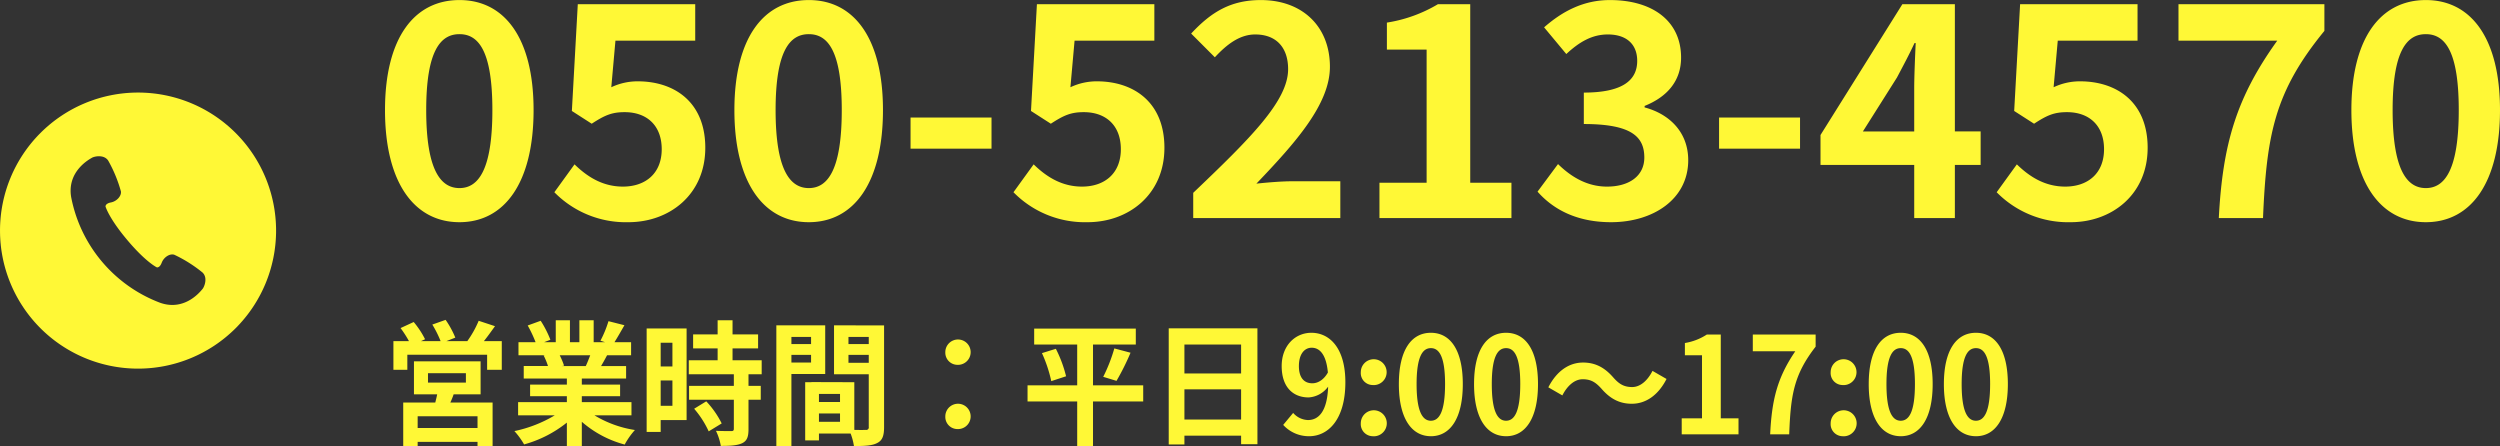 <svg xmlns="http://www.w3.org/2000/svg" id="tel.svg" width="675.25" height="120.562" viewBox="0 0 675.25 120.562"><rect x="0" y="0" width="675.25" height="120.562" fill="#333333" stroke="none"/><defs><style>      .cls-1 {        fill: #fff836;        fill-rule: evenodd;      }    </style></defs><path id="&#x30B7;&#x30A7;&#x30A4;&#x30D7;_6" data-name="&#x30B7;&#x30A7;&#x30A4;&#x30D7; 6" class="cls-1" d="M1922.31,466.251a37.283,37.283,0,1,0,37.29,37.282A37.282,37.282,0,0,0,1922.31,466.251Zm17.43,53.04c-0.45.523-4.68,6.1-11.43,3.75a38.229,38.229,0,0,1-24.06-28.555c-1.17-7.045,5.04-10.274,5.63-10.631s3.21-.969,4.37.767a36.972,36.972,0,0,1,3.44,8.323c0.18,1.276-1.16,2.691-2.69,2.984-1.55.292-1.47,1.093-1.47,1.093s0.86,3.112,5.9,9.09,7.96,7.353,7.96,7.353,0.77,0.209,1.32-1.257,2.17-2.549,3.4-2.149a36.728,36.728,0,0,1,7.62,4.8C1941.24,516.3,1940.19,518.767,1939.74,519.291Z" transform="translate(-1885.03 -441.25)"></path><path id="_050-5213-4570" data-name="050-5213-4570" class="cls-1" d="M2009.13,501.264c12.17,0,20.02-10.654,20.02-30.28,0-19.466-7.85-29.719-20.02-29.719s-20.11,10.173-20.11,29.719C1989.02,490.61,1996.95,501.264,2009.13,501.264Zm0-9.212c-5.13,0-8.98-4.967-8.98-21.068,0-16.021,3.85-20.507,8.98-20.507s8.89,4.486,8.89,20.507C2018.02,487.085,2014.25,492.052,2009.13,492.052Zm45.66,9.212c10.97,0,20.74-7.37,20.74-20.106,0-12.337-8.33-17.944-18.26-17.944a16.6,16.6,0,0,0-7.13,1.6l1.12-12.577h21.55v-9.853h-31.72l-1.6,28.838,5.36,3.445c3.45-2.243,5.37-3.124,8.9-3.124,6,0,10.01,3.6,10.01,10.013,0,6.489-4.33,10.094-10.49,10.094-5.53,0-9.7-2.724-13.06-6.008l-5.45,7.53A27.04,27.04,0,0,0,2054.79,501.264Zm48.7,0c12.18,0,20.03-10.654,20.03-30.28,0-19.466-7.85-29.719-20.03-29.719s-20.1,10.173-20.1,29.719C2083.39,490.61,2091.32,501.264,2103.49,501.264Zm0-9.212c-5.12,0-8.97-4.967-8.97-21.068,0-16.021,3.85-20.507,8.97-20.507s8.9,4.486,8.9,20.507C2112.39,487.085,2108.62,492.052,2103.49,492.052Zm27.48-10.654h21.87v-8.411h-21.87V481.4Zm47.83,19.866c10.97,0,20.74-7.37,20.74-20.106,0-12.337-8.33-17.944-18.26-17.944a16.6,16.6,0,0,0-7.13,1.6l1.12-12.577h21.55v-9.853H2165.1l-1.6,28.838,5.36,3.445c3.45-2.243,5.37-3.124,8.9-3.124,6,0,10.01,3.6,10.01,10.013,0,6.489-4.33,10.094-10.5,10.094-5.52,0-9.69-2.724-13.05-6.008l-5.45,7.53A27.023,27.023,0,0,0,2178.8,501.264Zm28.52-1.121h39.73V490.21h-12.98c-2.8,0-6.73.32-9.69,0.64,10.57-11.054,19.86-21.468,19.86-31.561,0-10.895-7.44-18.024-18.66-18.024-8.09,0-13.38,3.2-18.82,9.052l6.4,6.408c3.05-3.284,6.57-6.168,10.9-6.168,5.69,0,8.89,3.525,8.89,9.373,0,8.571-10.17,18.664-25.63,33.4v6.809Zm50.3,0h35.65V490.61h-11.13V442.386h-8.73a38.493,38.493,0,0,1-13.78,4.967v7.29h10.73V490.61h-12.74v9.533Zm62.57,1.121c11.29,0,20.83-6.168,20.83-16.742,0-7.61-5.13-12.5-11.78-14.259v-0.4c6.17-2.484,9.85-6.809,9.85-13.058,0-9.933-7.77-15.54-19.22-15.54-6.97,0-12.66,2.884-17.78,7.37l6,7.209c3.53-3.284,6.97-5.287,11.22-5.287,5.04,0,7.93,2.644,7.93,7.13,0,4.966-3.53,8.571-14.42,8.571v8.491c12.9,0,16.34,3.445,16.34,9.052,0,4.967-4.08,7.851-10.09,7.851-5.37,0-9.7-2.644-13.22-6.089l-5.53,7.45C2304.49,497.74,2310.82,501.264,2320.19,501.264Zm29.16-19.866h21.87v-8.411h-21.87V481.4Zm38.85-4.646,9.21-14.579c1.69-3.2,3.29-6.169,4.73-9.293h0.32c-0.16,3.445-.4,8.892-0.4,12.337v11.535H2388.2Zm13.86,23.391h10.98V485.8H2420v-9.052h-6.96V442.386h-14.18l-22.11,35.327V485.8h25.31v14.339Zm42.3,1.121c10.97,0,20.75-7.37,20.75-20.106,0-12.337-8.34-17.944-18.27-17.944a16.629,16.629,0,0,0-7.13,1.6l1.12-12.577h21.55v-9.853h-31.72l-1.6,28.838,5.37,3.445c3.44-2.243,5.36-3.124,8.89-3.124,6,0,10.01,3.6,10.01,10.013,0,6.489-4.33,10.094-10.49,10.094-5.53,0-9.7-2.724-13.06-6.008l-5.45,7.53A27.04,27.04,0,0,0,2444.36,501.264Zm39.97-1.121h11.94c0.96-22.51,3.12-34.125,16.58-50.547v-7.21h-39.41v9.853h26.67C2489.06,467.62,2485.37,480.2,2484.33,500.143Zm55.92,1.121c12.18,0,20.03-10.654,20.03-30.28,0-19.466-7.85-29.719-20.03-29.719s-20.11,10.173-20.11,29.719C2520.14,490.61,2528.07,501.264,2540.25,501.264Zm0-9.212c-5.13,0-8.97-4.967-8.97-21.068,0-16.021,3.84-20.507,8.97-20.507s8.89,4.486,8.89,20.507C2549.14,487.085,2545.38,492.052,2540.25,492.052Z" transform="translate(-1885.03 -441.25)"></path><path id="&#x55B6;&#x696D;&#x6642;&#x9593;_&#x5E73;&#x65E5;9:00_17:00" data-name="&#x55B6;&#x696D;&#x6642;&#x9593;&#xFF1A;&#x5E73;&#x65E5;9:00&#xFF5E;17:00" class="cls-1" d="M2014.01,556.852h-16.17v-3.165h16.17v3.165Zm-13.38-14.806h10.24v2.547h-10.24v-2.547Zm14.21,5.712v-8.913h-18v8.913h6.27c-0.13.727-.34,1.491-0.51,2.219h-8.66V561.8h3.9v-1.2h16.17v1.2h4.07V549.977h-11.41c0.31-.692.62-1.419,0.89-2.219h7.28Zm0.89-14.37c0.97-1.2,2-2.656,3-4.038l-4.41-1.455a27.523,27.523,0,0,1-3.07,5.493h-5.65l2.41-.946a24.694,24.694,0,0,0-2.62-4.8l-3.59,1.273a29.8,29.8,0,0,1,2.24,4.475h-5.31l1.11-.51a23.633,23.633,0,0,0-3.07-4.656l-3.55,1.637a29.1,29.1,0,0,1,2.27,3.529h-4.2v7.749h3.76v-4.075h21.55v4.075h3.96v-7.749h-4.83Zm28.72,3.82c-0.38.982-.79,2.037-1.2,2.91h-6.45l0.58-.109a20.194,20.194,0,0,0-1.17-2.8h8.24Zm11.14,16.225v-3.565h-13.41v-1.6h10.34v-3.129h-10.34V543.5h11.96v-3.383h-6.76c0.52-.873,1.07-1.855,1.62-2.91h6.49v-3.529H2051c0.8-1.273,1.73-2.911,2.69-4.584L2049.38,528a29.8,29.8,0,0,1-2.17,5.275l1.24,0.4h-3.07v-5.93h-3.86v5.93h-2.55v-5.93h-3.83v5.93H2032l1.69-.655a27.855,27.855,0,0,0-2.62-5.129l-3.51,1.273a33.953,33.953,0,0,1,2.13,4.511h-4.62v3.529h7.21l-0.41.072a17.906,17.906,0,0,1,1.17,2.838h-6.55V543.5h11.65v1.637h-9.93v3.129h9.93v1.6h-13.17v3.565h9.9a35.177,35.177,0,0,1-10.9,4.256,20.383,20.383,0,0,1,2.62,3.6,31.994,31.994,0,0,0,11.55-5.894v6.33h4.04v-6.548a28.865,28.865,0,0,0,11.58,6.148,20.349,20.349,0,0,1,2.76-3.929,29.759,29.759,0,0,1-10.93-3.965h10Zm11.06-19.609v6.4h-3.17v-6.4h3.17Zm-3.17,17.026v-6.84h3.17v6.84h-3.17Zm7-20.882h-10.79v27.939h3.79v-3.2h7V529.968Zm2.04,21.682a25.73,25.73,0,0,1,3.93,6.112l3.51-2.147a24.855,24.855,0,0,0-4.17-5.966Zm18.24-9.313v-3.783h-7.87v-3.2h6.9v-3.783h-6.9v-3.82h-4.03v3.82h-6.62v3.783h6.62v3.2h-7.79v3.783h12.17v3.129h-12.1v3.747h12.1v7.821c0,0.51-.17.655-0.73,0.655-0.51,0-2.44,0-4.1-.073a15.277,15.277,0,0,1,1.31,4.075c2.55,0,4.42-.109,5.76-0.728,1.34-.655,1.72-1.746,1.72-3.82v-7.93h3.31v-3.747h-3.31v-3.129h3.56Zm13.34-10.077v1.928h-5.31V532.26h5.31Zm-5.31,6.912V537.1h5.31v2.074h-5.31Zm9.13,3.092V529.131h-13.2v32.6h4.07V542.264h9.13Zm6.28-3.019V537.1h5.48v2.147h-5.48Zm5.48-6.985v1.928h-5.48V532.26h5.48Zm-13.45,22.919v-2.256h5.69v2.256h-5.69Zm5.69-5.348h-5.69v-2.183h5.69v2.183Zm11.9-20.7H2110.3v13.206h9.38v14.224a0.681,0.681,0,0,1-.83.8c-0.45.036-1.72,0.036-3.07,0V544.483l-11.58-.036v0.036h-1.69V560.2h3.72v-1.855h8.55a16.133,16.133,0,0,1,.9,3.383c2.97,0,4.97-.109,6.31-0.837,1.38-.691,1.83-1.964,1.83-4.292V529.131Zm19.82,10.66a3.423,3.423,0,1,0-3.28-3.384A3.285,3.285,0,0,0,2143.64,539.791Zm0,17.352a3.422,3.422,0,1,0-3.28-3.383A3.284,3.284,0,0,0,2143.64,557.143Zm50.17-11.823h-13.56V534.3h11.56v-4.292h-27.45V534.3h11.62V545.32h-13.41v4.366h13.41v12.041h4.27V549.686h13.56V545.32Zm-27.35-8.694a37.039,37.039,0,0,1,2.52,7.566l4-1.309a34.239,34.239,0,0,0-2.76-7.422Zm20.14,7.494a66.626,66.626,0,0,0,3.79-7.6l-4.38-1.164a43.529,43.529,0,0,1-3,7.676Zm18.34,10.44v-8.148h15.31v8.148h-15.31Zm15.31-20.263v7.822h-15.31V534.3h15.31Zm-19.55-4.365v31.359h4.24v-2.365h15.31v2.292h4.41V529.932H2200.7Zm35.16,10.186c0-3.311,1.56-4.948,3.45-4.948,2.17,0,3.93,1.819,4.38,6.694-1.17,2.074-2.79,2.91-4.21,2.91C2237.28,544.774,2235.86,543.283,2235.86,540.118Zm2.76,18.953c5.07,0,9.79-4.4,9.79-14.588,0-9.349-4.34-13.351-9.17-13.351-4.38,0-8.03,3.456-8.03,8.986,0,5.711,3.07,8.476,7.31,8.476a7.051,7.051,0,0,0,5.24-2.91c-0.24,6.73-2.59,9.022-5.45,9.022a5.537,5.537,0,0,1-4-1.928l-2.69,3.238A9.347,9.347,0,0,0,2238.62,559.071Zm17.1-13.824a3.492,3.492,0,1,0-3.14-3.456A3.238,3.238,0,0,0,2255.72,545.247Zm0,13.824a3.512,3.512,0,1,0-3.14-3.492A3.27,3.27,0,0,0,2255.72,559.071Zm15.79,0c5.21,0,8.62-4.8,8.62-14.078s-3.41-13.861-8.62-13.861-8.65,4.548-8.65,13.861C2262.86,554.269,2266.31,559.071,2271.51,559.071Zm0-4.183c-2.2,0-3.86-2.328-3.86-9.895,0-7.531,1.66-9.714,3.86-9.714s3.83,2.183,3.83,9.714C2275.34,552.56,2273.72,554.888,2271.51,554.888Zm20.31,4.183c5.21,0,8.62-4.8,8.62-14.078s-3.41-13.861-8.62-13.861-8.65,4.548-8.65,13.861C2283.17,554.269,2286.61,559.071,2291.82,559.071Zm0-4.183c-2.21,0-3.86-2.328-3.86-9.895,0-7.531,1.65-9.714,3.86-9.714s3.83,2.183,3.83,9.714C2295.65,552.56,2294.03,554.888,2291.82,554.888Zm25.82-8.586c2.35,2.692,4.87,4,8.14,4,3.69,0,7.07-2.183,9.38-6.694l-3.79-2.182c-1.31,2.582-3.28,4.365-5.49,4.365-2.37,0-3.65-.946-5.13-2.619-2.35-2.692-4.87-4-8.14-4-3.69,0-7.07,2.183-9.38,6.694l3.79,2.183c1.31-2.583,3.28-4.366,5.49-4.366C2314.92,543.683,2316.16,544.665,2317.64,546.3Zm21.62,12.26h15.34v-4.329h-4.79V531.605h-3.76a15.4,15.4,0,0,1-5.93,2.292v3.311h4.62v17.025h-5.48v4.329Zm23.89,0h5.14c0.41-10.55,1.21-16.043,7.14-23.683v-3.274h-16.97v4.511h11.48C2365.08,543.247,2363.6,549.213,2363.15,558.562Zm19.48-13.315a3.492,3.492,0,1,0-3.14-3.456A3.238,3.238,0,0,0,2382.63,545.247Zm0,13.824a3.512,3.512,0,1,0-3.14-3.492A3.27,3.27,0,0,0,2382.63,559.071Zm15.79,0c5.21,0,8.62-4.8,8.62-14.078s-3.41-13.861-8.62-13.861-8.65,4.548-8.65,13.861C2389.77,554.269,2393.21,559.071,2398.42,559.071Zm0-4.183c-2.21,0-3.86-2.328-3.86-9.895,0-7.531,1.65-9.714,3.86-9.714s3.83,2.183,3.83,9.714C2402.25,552.56,2400.63,554.888,2398.42,554.888Zm20.31,4.183c5.2,0,8.62-4.8,8.62-14.078s-3.42-13.861-8.62-13.861-8.66,4.548-8.66,13.861C2410.07,554.269,2413.52,559.071,2418.73,559.071Zm0-4.183c-2.21,0-3.86-2.328-3.86-9.895,0-7.531,1.65-9.714,3.86-9.714s3.83,2.183,3.83,9.714C2422.56,552.56,2420.93,554.888,2418.73,554.888Z" transform="translate(-1885.03 -441.25)"></path></svg>